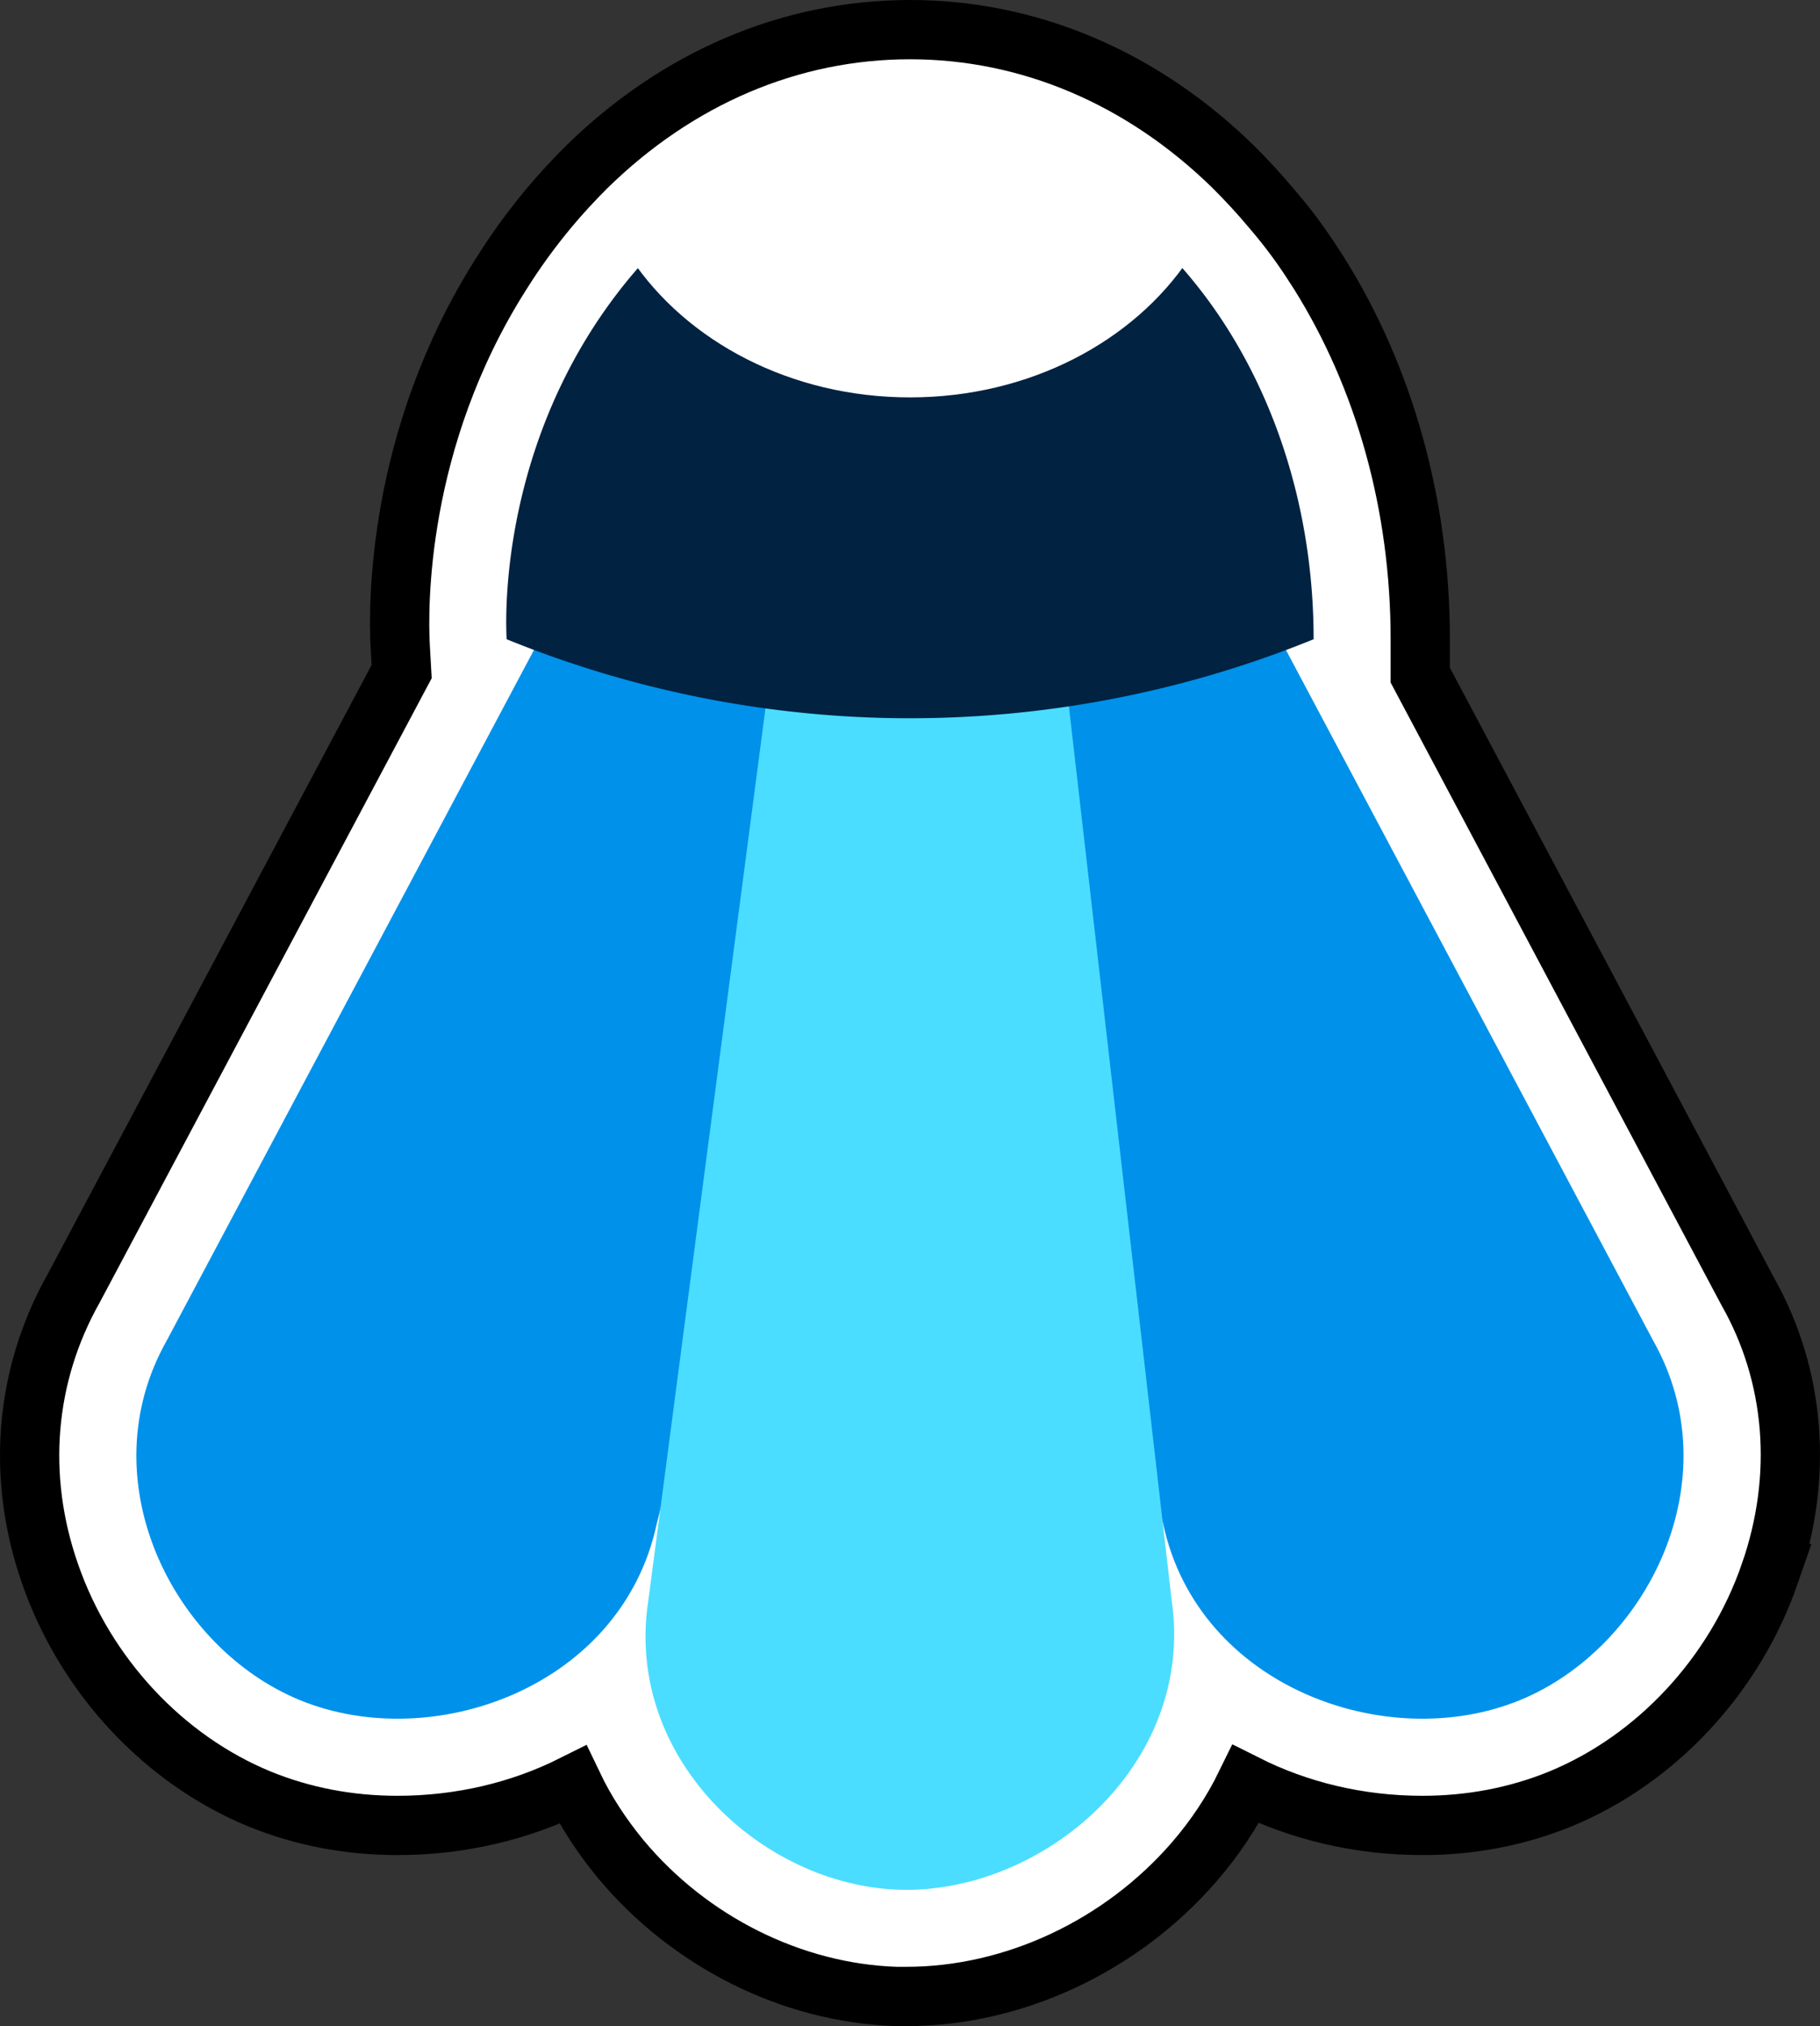 <svg xmlns="http://www.w3.org/2000/svg" id="Layer_2" data-name="Layer 2" viewBox="0 0 61.428 68.36"><rect x="0" y="0" width="61.428" height="68.36" fill="#333333" stroke="none"/><defs><style>.cls-1,.cls-2{fill:#0091ea;stroke-width:0}.cls-2{fill:#fff}</style></defs><g id="Layer_1-2" data-name="Layer 1"><path d="m43.116 7.27-.22-.26c-.4-.48-.83-.94-1.26-1.37a16.727 16.727 0 0 1 1.48 1.63Zm-23.32-1.63c-.43.43-.86.89-1.26 1.37-.61.73-1.15 1.48-1.62 2.23l-.11-.16 1.72-2.07c.41-.49.83-.95 1.27-1.37Z" class="cls-2"/><path d="M59.736 53.09c-1.19 3.44-3.84 6.28-7.08 7.61-1.45.59-3.01.89-4.65.89-2.16 0-4.19-.5-5.96-1.39-.45.92-1.03 1.8-1.74 2.62-2.46 2.84-6.09 4.54-9.71 4.54h-.34c-3.51-.11-6.98-1.84-9.31-4.64-.65-.79-1.19-1.62-1.61-2.5-1.76.88-3.78 1.37-5.92 1.37-1.64 0-3.2-.3-4.65-.89-3.24-1.33-5.89-4.17-7.08-7.61-1.14-3.27-.85-6.69.8-9.62l11.07-20.81-.05-.89c-.06-1.21-.16-6.91 3.41-12.53.47-.75 1.01-1.5 1.62-2.23.4-.48.83-.94 1.26-1.37C22.866 2.63 26.676 1 30.716 1s7.86 1.64 10.92 4.64c.43.43.86.89 1.26 1.37l.22.26c.432.518.832 1.063 1.197 1.63l.213.33c2.21 3.53 3.41 7.82 3.41 12.34v1.21l11.04 20.77c1.62 2.85 1.9 6.27.76 9.54Z" style="stroke:#000;stroke-miterlimit:10;stroke-width:2px;fill:#fff"/><path d="M22.162 51.428c-1.186 5.494-7.549 7.77-12.03 5.938-4.31-1.763-7.154-7.441-4.507-12.13L22.298 13.89l8.418 3.151-8.554 34.388Z" class="cls-1"/><path d="M39.262 51.428c1.186 5.494 7.55 7.77 12.03 5.938 4.31-1.763 7.154-7.441 4.507-12.13L39.126 13.89l-8.417 3.151 8.553 34.388Z" class="cls-1"/><path d="M39.544 53.98c.816 5.561-4.345 9.924-9.184 9.779-4.655-.14-9.31-4.46-8.475-9.779l4.623-35.204h8.988l4.048 35.204Z" style="fill:#4addff;stroke-width:0"/><path d="M44.337 21.568A36.218 36.218 0 0 1 30.14 24.23a36.188 36.188 0 0 1-13.04-2.662c-.075-1.38 0-7.222 4.196-12.248C23.74 6.393 27.06 4.6 30.719 4.6s6.978 1.793 9.423 4.72c2.59 3.091 4.195 7.431 4.195 12.248Z" style="fill:#022242;stroke-width:0"/><path d="M40.139 8.712c-1.872 2.807-5.39 4.696-9.423 4.696s-7.551-1.89-9.422-4.696c2.444-2.928 5.764-4.72 9.422-4.72s6.978 1.792 9.423 4.72Z" class="cls-2"/></g></svg>